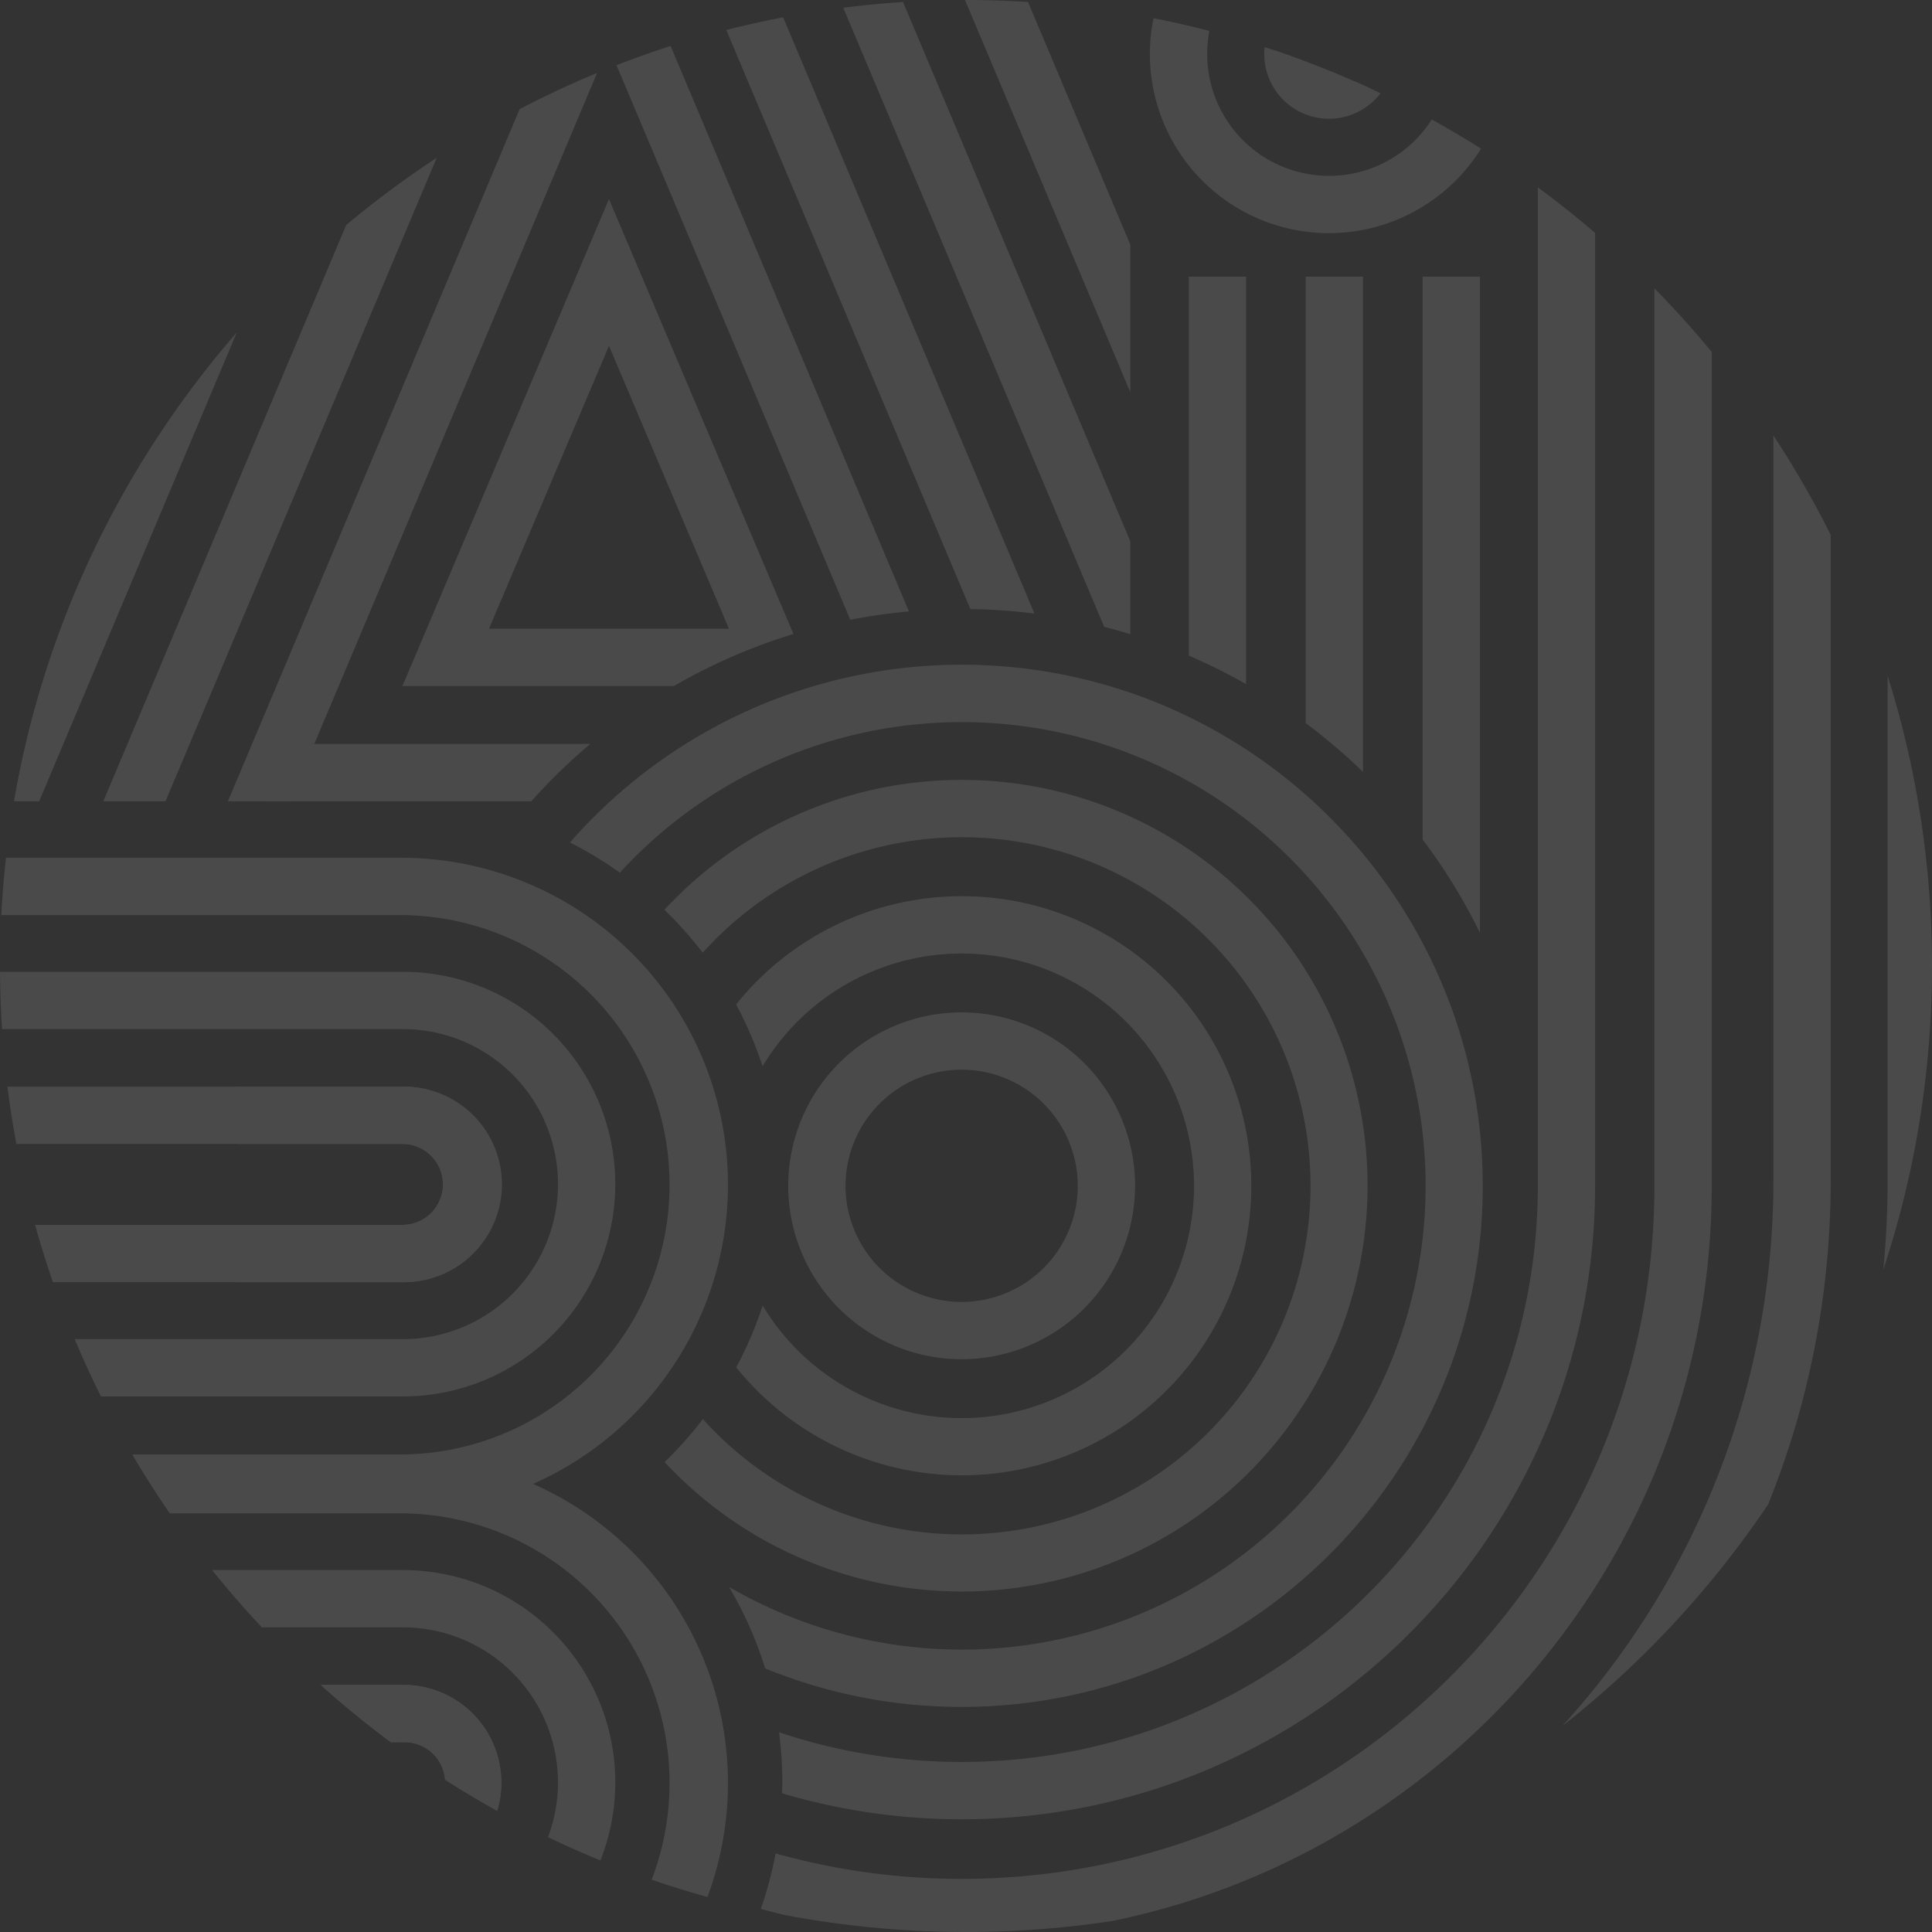 <?xml version="1.0" encoding="UTF-8"?> <svg xmlns="http://www.w3.org/2000/svg" xmlns:xlink="http://www.w3.org/1999/xlink" width="529.784" height="529.784" viewBox="0 0 529.784 529.784"><rect x="0" y="0" width="529.784" height="529.784" fill="#333333" stroke="none"/><defs><clipPath id="clip-path"><path id="Tracé_85" data-name="Tracé 85" d="M50.5,392.98c0,146.3,118.6,264.892,264.892,264.892s264.892-118.6,264.892-264.892-118.6-264.892-264.892-264.892S50.5,246.685,50.5,392.98" transform="translate(-50.501 -128.088)" fill="none"></path></clipPath></defs><g id="Groupe_31" data-name="Groupe 31" transform="translate(-50.501 -128.088)" opacity="0.115"><g id="Groupe_8" data-name="Groupe 8" transform="translate(50.501 128.088)" clip-path="url(#clip-path)"><path id="Tracé_57" data-name="Tracé 57" d="M199.681,353.721a47.555,47.555,0,1,1,47.554-47.556,47.609,47.609,0,0,1-47.554,47.556m0-79.4a31.841,31.841,0,1,0,31.84,31.84,31.878,31.878,0,0,0-31.84-31.84" transform="translate(64.02 19.001)" fill="#fff"></path><path id="Tracé_58" data-name="Tracé 58" d="M247.878,210.206A49.125,49.125,0,1,1,297,161.08a49.179,49.179,0,0,1-49.125,49.125m0-82.537A33.412,33.412,0,1,0,281.29,161.08a33.449,33.449,0,0,0-33.412-33.412" transform="translate(116.566 -146.268)" fill="#fff"></path><path id="Tracé_59" data-name="Tracé 59" d="M231.259,162.219a17.759,17.759,0,1,1,17.758-17.758,17.777,17.777,0,0,1-17.758,17.758m0-28.245a10.487,10.487,0,1,0,10.484,10.488,10.5,10.5,0,0,0-10.484-10.488" transform="translate(133.186 -129.65)" fill="#fff"></path><path id="Tracé_60" data-name="Tracé 60" d="M229.7,154.3a11.4,11.4,0,1,1,11.4-11.4,11.415,11.415,0,0,1-11.4,11.4m14.812-11.4A14.813,14.813,0,1,1,229.7,128.088,14.814,14.814,0,0,1,244.511,142.9M229.7,136.168a6.732,6.732,0,1,0,6.73,6.732,6.74,6.74,0,0,0-6.73-6.732" transform="translate(134.745 -128.088)" fill="#fff"></path><path id="Tracé_61" data-name="Tracé 61" d="M126.437,321.8H81.317V306.09h45.12a11.1,11.1,0,0,0,0-22.192H81.317V268.184h45.12a26.81,26.81,0,1,1,0,53.619" transform="translate(-15.774 29.788)" fill="#fff"></path><path id="Tracé_62" data-name="Tracé 62" d="M200.09,321.8H15.959V306.09H200.09a11.1,11.1,0,0,0,0-22.192H37.175V268.184H200.09a26.81,26.81,0,0,1,0,53.619" transform="translate(-89.427 29.788)" fill="#fff"></path><path id="Tracé_63" data-name="Tracé 63" d="M187.94,369.82H68.042V354.107h119.9a42.507,42.507,0,1,0,0-85.015H26.6V253.378H187.94a58.221,58.221,0,1,1,0,116.442" transform="translate(-77.439 13.103)" fill="#fff"></path><path id="Tracé_64" data-name="Tracé 64" d="M126.437,398.937H81.317V383.223h45.12a11.1,11.1,0,1,0,0-22.192H81.317V345.317h45.12a26.81,26.81,0,0,1,0,53.62" transform="translate(-15.774 116.71)" fill="#fff"></path><path id="Tracé_65" data-name="Tracé 65" d="M218.075,398.937H0V383.223H218.075a11.1,11.1,0,1,0,0-22.192H91.929V345.317H218.075a26.81,26.81,0,0,1,0,53.62" transform="translate(-107.411 116.71)" fill="#fff"></path><path id="Tracé_66" data-name="Tracé 66" d="M205.248,495.145H10.484V479.431H205.248a73.955,73.955,0,0,0,0-147.91H10.484V315.808H205.248a89.669,89.669,0,1,1,0,179.337" transform="translate(-95.597 83.456)" fill="#fff"></path><path id="Tracé_67" data-name="Tracé 67" d="M214.167,446.954H3.324V431.24H214.167a42.507,42.507,0,1,0,0-85.015H94.269V330.512h119.9a58.221,58.221,0,1,1,0,116.442" transform="translate(-103.665 100.026)" fill="#fff"></path><path id="Tracé_68" data-name="Tracé 68" d="M205.248,418.011H10.484V402.3H205.248a73.953,73.953,0,1,0,0-147.906H10.484V238.676H205.248a89.668,89.668,0,1,1,0,179.335" transform="translate(-95.597 -3.465)" fill="#fff"></path><path id="Tracé_69" data-name="Tracé 69" d="M249.628,343.661v-179.9H233.914V318.076a158.518,158.518,0,0,1,15.714,25.585" transform="translate(156.19 -87.891)" fill="#fff"></path><path id="Tracé_70" data-name="Tracé 70" d="M234.556,299.567V163.757H218.842V286.176a159.685,159.685,0,0,1,15.714,13.391" transform="translate(139.205 -87.892)" fill="#fff"></path><path id="Tracé_71" data-name="Tracé 71" d="M219.483,275.493V163.758H203.769V267.673a157.5,157.5,0,0,1,15.714,7.821" transform="translate(122.219 -87.891)" fill="#fff"></path><path id="Tracé_72" data-name="Tracé 72" d="M209.614,273.017l-50.589-119.26-56.64,133.525h74.433a157.186,157.186,0,0,1,32.795-14.265m-50.589-79.023,32.9,77.575H126.12Z" transform="translate(7.969 -99.161)" fill="#fff"></path><path id="Tracé_73" data-name="Tracé 73" d="M174.071,224.006h-89.6V239.72h73.44a159.455,159.455,0,0,1,16.158-15.714" transform="translate(-12.218 -19.997)" fill="#fff"></path><path id="Tracé_74" data-name="Tracé 74" d="M184.231,115,79.885,362.558H96.939l87.293-207.1,66.315,157.336a158.108,158.108,0,0,1,16.082-2.3Z" transform="translate(-17.388 -142.835)" fill="#fff"></path><path id="Tracé_75" data-name="Tracé 75" d="M202.334,76.881,63.821,405.517H80.872L202.334,117.339l99.248,235.475a158.941,158.941,0,0,1,17.568,1.225Z" transform="translate(-35.491 -185.794)" fill="#fff"></path><path id="Tracé_76" data-name="Tracé 76" d="M220.687,38.242,47.535,449.06H64.586L220.687,78.7,356.622,401.217q3.624.925,7.18,2.018V377.8Z" transform="translate(-53.843 -229.337)" fill="#fff"></path><path id="Tracé_77" data-name="Tracé 77" d="M238.851,0,31.417,492.153H48.469L238.851,40.458,381.967,380.014V339.555Z" transform="translate(-72.007 -272.432)" fill="#fff"></path><path id="Tracé_78" data-name="Tracé 78" d="M217.668,228.638a111.007,111.007,0,0,0-81.505,35.611,106.513,106.513,0,0,1,10.494,11.779,95.592,95.592,0,1,1,.045,127.885A106.269,106.269,0,0,1,136.218,415.7a111.276,111.276,0,1,0,81.45-187.06" transform="translate(46.033 -14.777)" fill="#fff"></path><path id="Tracé_79" data-name="Tracé 79" d="M207.252,243.632a79.293,79.293,0,0,0-61.846,29.677,105,105,0,0,1,7.257,16.947,63.7,63.7,0,1,1,.023,65.626,104.759,104.759,0,0,1-7.246,16.947,79.4,79.4,0,1,0,61.812-129.2" transform="translate(56.449 2.12)" fill="#fff"></path><path id="Tracé_80" data-name="Tracé 80" d="M231.39,213.787a142.594,142.594,0,0,0-107.4,48.751,105.867,105.867,0,0,1,13.676,8.272A127.167,127.167,0,1,1,167.6,466.669a105.172,105.172,0,0,1,9.92,22.35,142.065,142.065,0,0,0,53.868,10.554c78.792,0,142.892-64.1,142.892-142.892s-64.1-142.892-142.892-142.892" transform="translate(32.311 -31.513)" fill="#fff"></path><path id="Tracé_81" data-name="Tracé 81" d="M359.011,133.613V447.029c0,87.116-70.875,157.991-157.991,157.991a157.378,157.378,0,0,1-50.082-8.14,106.134,106.134,0,0,1,.912,13.667c0,1.027-.047,2.044-.077,3.065a173.242,173.242,0,0,0,49.247,7.121c95.781,0,173.7-77.924,173.7-173.705V133.613Z" transform="translate(62.682 -121.862)" fill="#fff"></path><path id="Tracé_82" data-name="Tracé 82" d="M393.626,105.242V479.083c0,104.748-85.217,189.967-189.965,189.967a189.432,189.432,0,0,1-51.014-6.968,104.916,104.916,0,0,1-4.054,15.184,205.226,205.226,0,0,0,55.068,7.5c113.411,0,205.679-92.268,205.679-205.679V105.242Z" transform="translate(60.04 -153.833)" fill="#fff"></path><path id="Tracé_83" data-name="Tracé 83" d="M434.151,75.541v435.5c0,122.738-99.856,222.594-222.594,222.594a221.994,221.994,0,0,1-61.293-8.586,105.876,105.876,0,0,1-8.678,13.81,237.5,237.5,0,0,0,69.971,10.49c131.4,0,238.308-106.905,238.308-238.308V75.541Z" transform="translate(52.144 -187.304)" fill="#fff"></path><path id="Tracé_84" data-name="Tracé 84" d="M478.81,47.613V542.305C478.81,682.314,364.9,796.22,224.9,796.22a252.9,252.9,0,0,1-81.025-13.257,106.335,106.335,0,0,1-14.121,11.617A268.263,268.263,0,0,0,224.9,811.934c148.673,0,269.629-120.955,269.629-269.629V47.613Z" transform="translate(38.806 -218.776)" fill="#fff"></path></g></g></svg> 